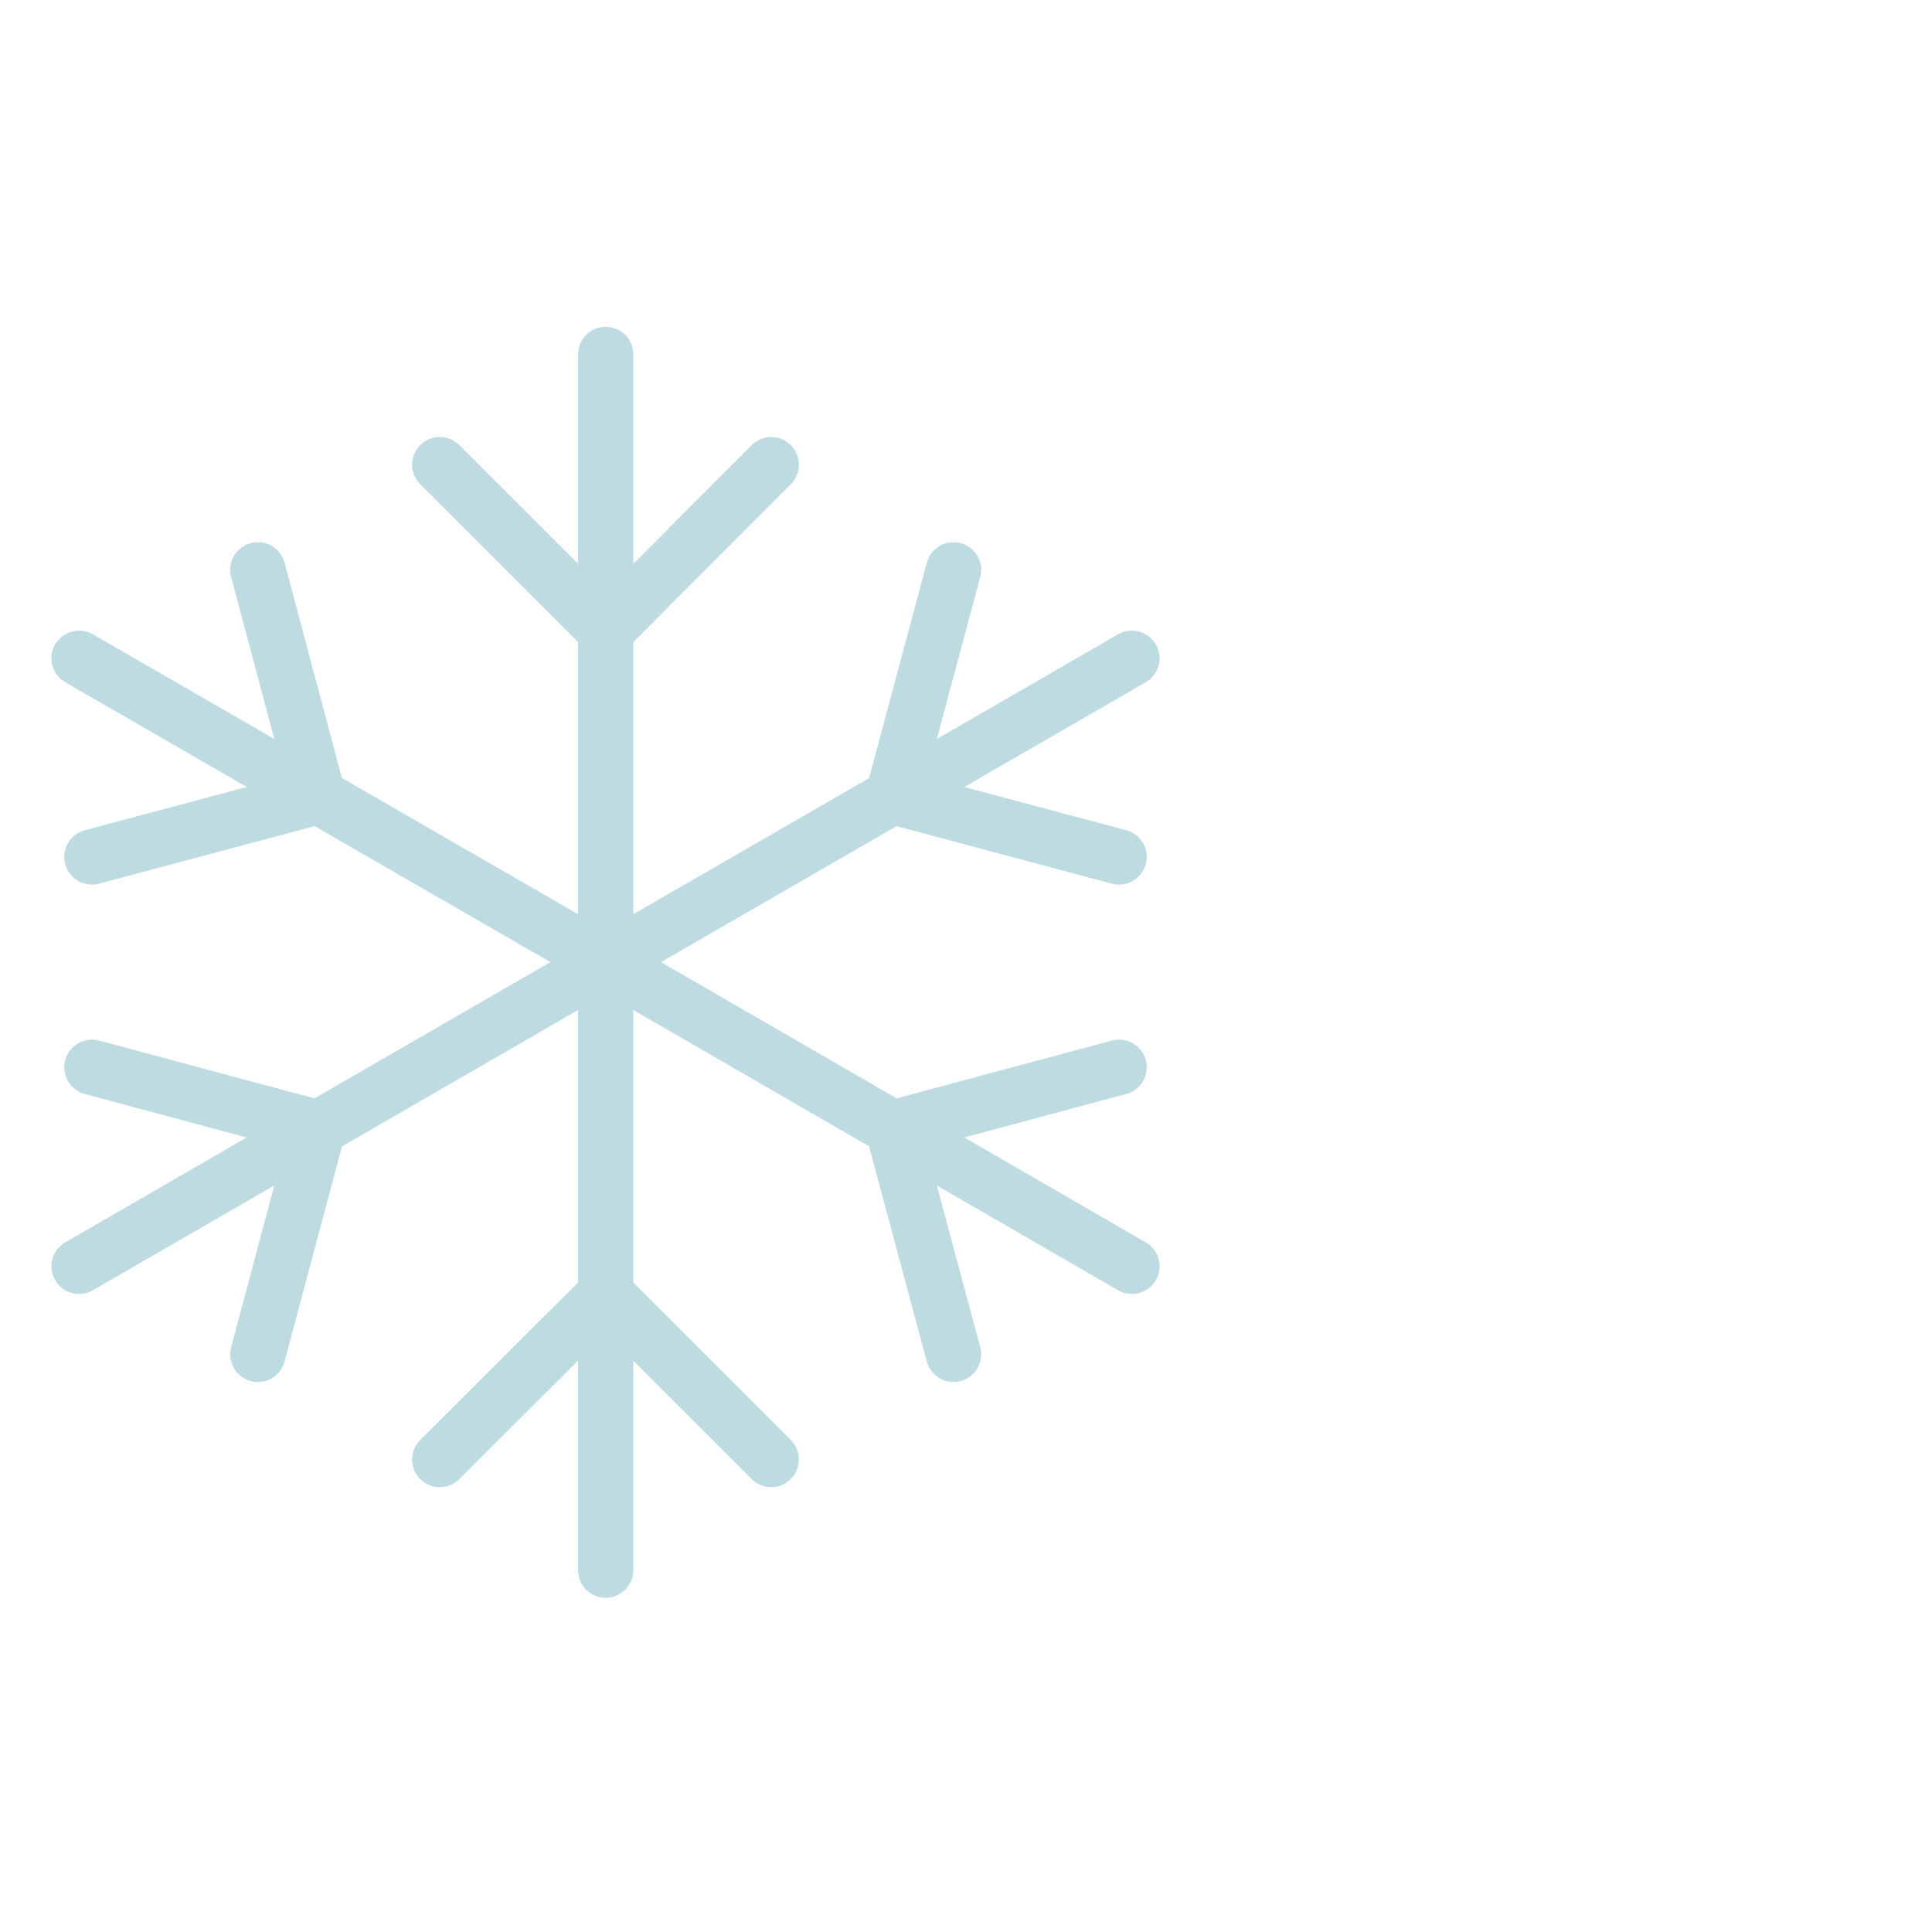 <svg xmlns="http://www.w3.org/2000/svg" viewBox="0 0 49.6 49.6"><defs><style>.cls-1,.cls-2{fill:none;}.cls-1{stroke:#bddbe0;stroke-linecap:round;stroke-linejoin:round;stroke-width:1.42px;}</style></defs><g id="Laag_2" data-name="Laag 2"><g id="FILTER"><line class="cls-1" x1="15.55" y1="24.7" x2="15.55" y2="9.1"/><polyline class="cls-1" points="11.29 11.93 15.55 16.19 19.8 11.93"/><line class="cls-1" x1="15.55" y1="24.7" x2="15.55" y2="40.31"/><polyline class="cls-1" points="11.29 37.47 15.55 33.22 19.8 37.47"/><line class="cls-1" x1="15.55" y1="24.7" x2="2.03" y2="16.9"/><polyline class="cls-1" points="2.36 22 8.17 20.45 6.62 14.63"/><line class="cls-1" x1="15.55" y1="24.7" x2="29.06" y2="32.51"/><polyline class="cls-1" points="24.48 34.77 22.92 28.96 28.73 27.4"/><line class="cls-1" x1="15.55" y1="24.7" x2="29.06" y2="16.9"/><polyline class="cls-1" points="28.73 22 22.92 20.45 24.48 14.63"/><line class="cls-1" x1="15.55" y1="24.7" x2="2.03" y2="32.51"/><polyline class="cls-1" points="6.62 34.77 8.17 28.96 2.36 27.4"/><rect class="cls-2" width="49.6" height="49.6"/></g></g></svg>